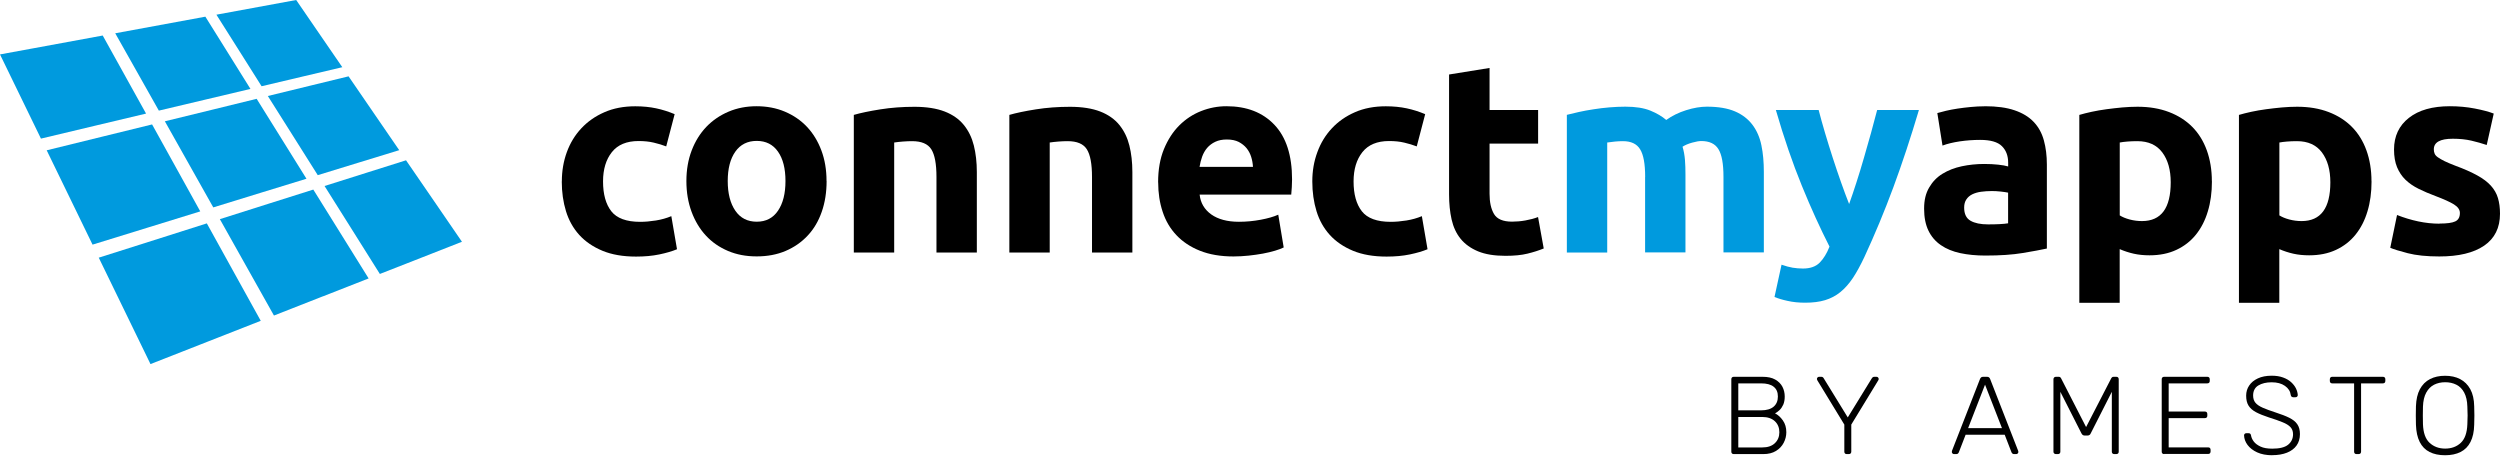 <?xml version="1.0" encoding="UTF-8"?>
<svg xmlns="http://www.w3.org/2000/svg" width="249" height="46" viewBox="0 0 249 46" fill="none">
  <path d="M55.96 18.055C55.96 17.031 56.125 16.064 56.456 15.154C56.787 14.244 57.27 13.455 57.9 12.781C58.53 12.107 59.293 11.572 60.197 11.178C61.094 10.783 62.124 10.586 63.276 10.586C64.033 10.586 64.726 10.656 65.356 10.79C65.986 10.923 66.597 11.121 67.195 11.369L66.355 14.582C65.98 14.435 65.566 14.314 65.114 14.206C64.663 14.098 64.16 14.047 63.6 14.047C62.411 14.047 61.526 14.416 60.941 15.154C60.356 15.892 60.063 16.865 60.063 18.068C60.063 19.347 60.337 20.333 60.884 21.039C61.431 21.739 62.392 22.095 63.759 22.095C64.243 22.095 64.764 22.05 65.324 21.961C65.884 21.872 66.393 21.726 66.864 21.529L67.43 24.824C66.959 25.021 66.38 25.193 65.674 25.34C64.975 25.486 64.198 25.556 63.352 25.556C62.054 25.556 60.941 25.365 60.006 24.977C59.071 24.589 58.301 24.061 57.696 23.399C57.092 22.731 56.653 21.949 56.373 21.039C56.093 20.129 55.953 19.143 55.953 18.081L55.96 18.055Z" fill="black"></path>
  <path d="M82.33 18.03C82.33 19.143 82.171 20.167 81.846 21.096C81.522 22.025 81.058 22.814 80.44 23.469C79.83 24.124 79.092 24.633 78.239 24.996C77.387 25.359 76.426 25.537 75.364 25.537C74.301 25.537 73.372 25.359 72.513 24.996C71.661 24.633 70.923 24.131 70.312 23.469C69.701 22.814 69.224 22.019 68.881 21.096C68.537 20.167 68.365 19.149 68.365 18.03C68.365 16.91 68.543 15.898 68.893 14.982C69.243 14.066 69.733 13.284 70.35 12.635C70.974 11.986 71.712 11.483 72.564 11.121C73.417 10.758 74.352 10.58 75.357 10.58C76.362 10.58 77.323 10.758 78.175 11.121C79.028 11.483 79.766 11.986 80.377 12.635C80.987 13.284 81.465 14.066 81.808 14.982C82.152 15.898 82.323 16.916 82.323 18.03H82.33ZM78.233 18.03C78.233 16.789 77.985 15.809 77.488 15.103C76.992 14.391 76.286 14.034 75.37 14.034C74.454 14.034 73.741 14.391 73.239 15.103C72.736 15.816 72.482 16.789 72.482 18.03C72.482 19.27 72.736 20.256 73.239 20.988C73.741 21.72 74.454 22.082 75.37 22.082C76.286 22.082 76.992 21.72 77.488 20.988C77.985 20.256 78.233 19.277 78.233 18.03Z" fill="black"></path>
  <path d="M85.034 11.445C85.714 11.248 86.599 11.063 87.68 10.892C88.762 10.72 89.894 10.637 91.084 10.637C92.273 10.637 93.291 10.796 94.093 11.108C94.895 11.42 95.531 11.871 95.995 12.444C96.466 13.023 96.797 13.704 96.994 14.492C97.191 15.281 97.293 16.166 97.293 17.139V25.155H93.272V17.623C93.272 16.325 93.101 15.409 92.757 14.868C92.413 14.327 91.777 14.06 90.842 14.06C90.556 14.06 90.25 14.073 89.926 14.098C89.602 14.124 89.315 14.155 89.061 14.194V25.155H85.04V11.439L85.034 11.445Z" fill="black"></path>
  <path d="M100.525 11.445C101.206 11.248 102.09 11.063 103.172 10.892C104.253 10.72 105.386 10.637 106.575 10.637C107.765 10.637 108.783 10.796 109.584 11.108C110.386 11.42 111.022 11.871 111.487 12.444C111.957 13.023 112.288 13.704 112.485 14.492C112.683 15.281 112.784 16.166 112.784 17.139V25.155H108.764V17.623C108.764 16.325 108.592 15.409 108.248 14.868C107.905 14.327 107.269 14.06 106.333 14.06C106.047 14.06 105.742 14.073 105.417 14.098C105.093 14.124 104.807 14.155 104.552 14.194V25.155H100.531V11.439L100.525 11.445Z" fill="black"></path>
  <path d="M115.348 18.163C115.348 16.904 115.539 15.803 115.927 14.855C116.315 13.914 116.824 13.125 117.454 12.495C118.084 11.865 118.809 11.388 119.63 11.063C120.451 10.739 121.29 10.58 122.156 10.58C124.172 10.58 125.763 11.197 126.933 12.431C128.104 13.665 128.689 15.479 128.689 17.871C128.689 18.106 128.677 18.36 128.664 18.64C128.645 18.92 128.626 19.169 128.607 19.385H119.484C119.573 20.212 119.961 20.867 120.641 21.357C121.322 21.84 122.245 22.089 123.396 22.089C124.134 22.089 124.859 22.019 125.572 21.885C126.284 21.751 126.863 21.586 127.315 21.382L127.856 24.646C127.64 24.754 127.353 24.862 126.991 24.971C126.628 25.079 126.234 25.174 125.788 25.257C125.349 25.34 124.872 25.403 124.37 25.46C123.867 25.511 123.364 25.543 122.855 25.543C121.577 25.543 120.463 25.352 119.522 24.977C118.574 24.602 117.791 24.08 117.174 23.425C116.551 22.769 116.093 21.987 115.8 21.09C115.501 20.193 115.355 19.219 115.355 18.176L115.348 18.163ZM124.796 16.624C124.777 16.28 124.719 15.949 124.618 15.625C124.516 15.3 124.363 15.014 124.16 14.76C123.95 14.505 123.689 14.302 123.377 14.136C123.059 13.977 122.671 13.894 122.2 13.894C121.729 13.894 121.367 13.971 121.042 14.123C120.718 14.276 120.451 14.48 120.234 14.728C120.018 14.982 119.853 15.275 119.732 15.606C119.617 15.937 119.528 16.274 119.477 16.617H124.796V16.624Z" fill="black"></path>
  <path d="M130.706 18.055C130.706 17.031 130.871 16.064 131.209 15.154C131.539 14.244 132.023 13.455 132.653 12.781C133.283 12.107 134.046 11.572 134.949 11.178C135.846 10.783 136.877 10.586 138.029 10.586C138.786 10.586 139.479 10.656 140.109 10.79C140.739 10.923 141.35 11.121 141.948 11.369L141.108 14.582C140.732 14.435 140.319 14.314 139.867 14.206C139.416 14.098 138.913 14.047 138.353 14.047C137.163 14.047 136.279 14.416 135.694 15.154C135.109 15.892 134.816 16.865 134.816 18.068C134.816 19.347 135.089 20.333 135.637 21.039C136.184 21.739 137.144 22.095 138.512 22.095C138.996 22.095 139.517 22.05 140.077 21.961C140.637 21.872 141.146 21.726 141.617 21.529L142.183 24.824C141.712 25.021 141.127 25.193 140.427 25.34C139.727 25.486 138.951 25.556 138.105 25.556C136.807 25.556 135.694 25.365 134.759 24.977C133.823 24.589 133.054 24.061 132.449 23.399C131.845 22.731 131.406 21.949 131.126 21.039C130.846 20.129 130.706 19.143 130.706 18.081V18.055Z" fill="black"></path>
  <path d="M144.34 7.418L148.36 6.769V10.955H153.196V14.302H148.36V19.296C148.36 20.142 148.507 20.816 148.806 21.319C149.105 21.821 149.703 22.076 150.6 22.076C151.032 22.076 151.478 22.038 151.936 21.955C152.394 21.872 152.814 21.764 153.189 21.618L153.755 24.748C153.272 24.945 152.731 25.117 152.133 25.263C151.541 25.41 150.81 25.48 149.945 25.48C148.844 25.48 147.941 25.333 147.215 25.034C146.496 24.735 145.917 24.322 145.485 23.794C145.052 23.266 144.753 22.617 144.581 21.866C144.41 21.109 144.327 20.275 144.327 19.353V7.418H144.34Z" fill="black"></path>
  <path d="M163.858 17.623C163.858 16.325 163.693 15.409 163.355 14.868C163.025 14.327 162.452 14.06 161.644 14.06C161.39 14.06 161.129 14.073 160.862 14.098C160.594 14.124 160.334 14.155 160.079 14.194V25.155H156.058V11.439C156.402 11.35 156.803 11.254 157.261 11.153C157.719 11.051 158.209 10.962 158.718 10.885C159.233 10.803 159.755 10.739 160.295 10.694C160.836 10.65 161.364 10.624 161.886 10.624C162.91 10.624 163.744 10.758 164.38 11.019C165.016 11.28 165.544 11.591 165.958 11.948C166.536 11.534 167.192 11.21 167.942 10.974C168.687 10.739 169.38 10.624 170.01 10.624C171.143 10.624 172.078 10.784 172.803 11.095C173.535 11.407 174.114 11.859 174.546 12.431C174.979 13.01 175.278 13.691 175.437 14.48C175.602 15.269 175.679 16.153 175.679 17.126V25.142H171.658V17.61C171.658 16.312 171.492 15.396 171.155 14.855C170.824 14.314 170.252 14.047 169.444 14.047C169.228 14.047 168.929 14.098 168.54 14.206C168.152 14.314 167.834 14.448 167.58 14.613C167.707 15.027 167.783 15.466 167.822 15.924C167.86 16.382 167.872 16.872 167.872 17.394V25.142H163.852V17.61L163.858 17.623Z" fill="#009ADE"></path>
  <path d="M191.125 10.955C190.311 13.691 189.465 16.255 188.581 18.647C187.696 21.039 186.729 23.361 185.686 25.613C185.304 26.421 184.929 27.108 184.553 27.681C184.172 28.247 183.758 28.718 183.307 29.087C182.855 29.456 182.346 29.723 181.78 29.895C181.213 30.067 180.552 30.149 179.795 30.149C179.165 30.149 178.58 30.092 178.052 29.971C177.517 29.857 177.085 29.723 176.741 29.577L177.441 26.364C177.854 26.51 178.223 26.606 178.548 26.663C178.872 26.714 179.216 26.746 179.572 26.746C180.291 26.746 180.844 26.555 181.233 26.167C181.621 25.779 181.951 25.244 182.219 24.564C181.303 22.763 180.38 20.746 179.464 18.501C178.548 16.255 177.683 13.748 176.875 10.955H181.137C181.315 11.655 181.532 12.419 181.773 13.239C182.015 14.06 182.276 14.887 182.543 15.72C182.817 16.56 183.09 17.375 183.37 18.163C183.65 18.952 183.917 19.677 184.172 20.32C184.407 19.671 184.649 18.952 184.903 18.163C185.158 17.375 185.406 16.56 185.648 15.72C185.889 14.881 186.125 14.054 186.354 13.239C186.577 12.419 186.78 11.662 186.965 10.955H191.125Z" fill="#009ADE"></path>
  <path d="M197.685 10.58C198.874 10.58 199.86 10.713 200.656 10.987C201.444 11.254 202.081 11.642 202.558 12.145C203.035 12.648 203.372 13.258 203.569 13.983C203.767 14.702 203.868 15.504 203.868 16.388V24.754C203.289 24.881 202.494 25.028 201.464 25.2C200.439 25.371 199.199 25.454 197.735 25.454C196.819 25.454 195.986 25.371 195.242 25.212C194.497 25.053 193.848 24.786 193.314 24.417C192.773 24.048 192.36 23.565 192.073 22.973C191.787 22.381 191.641 21.65 191.641 20.784C191.641 19.919 191.806 19.258 192.143 18.679C192.474 18.106 192.919 17.642 193.479 17.304C194.039 16.961 194.675 16.713 195.394 16.56C196.113 16.407 196.864 16.331 197.634 16.331C198.155 16.331 198.62 16.357 199.027 16.401C199.434 16.445 199.759 16.503 200.013 16.579V16.204C200.013 15.523 199.809 14.97 199.39 14.556C198.976 14.143 198.257 13.933 197.226 13.933C196.546 13.933 195.865 13.983 195.203 14.079C194.535 14.181 193.963 14.314 193.473 14.499L192.958 11.261C193.193 11.191 193.486 11.114 193.836 11.031C194.185 10.949 194.567 10.879 194.981 10.815C195.394 10.752 195.833 10.701 196.291 10.656C196.749 10.612 197.214 10.586 197.685 10.586V10.58ZM198.009 22.349C198.403 22.349 198.785 22.343 199.141 22.324C199.504 22.305 199.79 22.279 200.007 22.241V19.188C199.848 19.149 199.6 19.118 199.275 19.079C198.951 19.041 198.652 19.029 198.384 19.029C198.009 19.029 197.653 19.054 197.316 19.099C196.985 19.143 196.692 19.232 196.438 19.353C196.183 19.48 195.986 19.652 195.846 19.868C195.7 20.085 195.63 20.352 195.63 20.676C195.63 21.306 195.84 21.745 196.266 21.987C196.686 22.229 197.271 22.349 198.009 22.349Z" fill="black"></path>
  <path d="M220.308 18.055C220.308 19.156 220.174 20.155 219.9 21.052C219.633 21.955 219.232 22.725 218.711 23.374C218.189 24.023 217.54 24.525 216.764 24.888C215.988 25.251 215.097 25.429 214.092 25.429C213.532 25.429 213.01 25.378 212.527 25.27C212.043 25.162 211.573 25.009 211.121 24.812V30.156H207.1V11.445C207.463 11.337 207.876 11.235 208.341 11.133C208.805 11.032 209.301 10.949 209.81 10.879C210.326 10.809 210.847 10.752 211.375 10.701C211.903 10.656 212.412 10.631 212.902 10.631C214.073 10.631 215.116 10.809 216.032 11.159C216.948 11.509 217.725 12.005 218.354 12.641C218.984 13.277 219.468 14.06 219.799 14.976C220.129 15.892 220.301 16.923 220.301 18.055H220.308ZM216.204 18.163C216.204 16.923 215.924 15.93 215.364 15.18C214.804 14.435 213.977 14.06 212.883 14.06C212.521 14.06 212.19 14.073 211.884 14.098C211.579 14.124 211.325 14.155 211.127 14.194V21.453C211.382 21.612 211.706 21.752 212.113 21.86C212.521 21.968 212.928 22.019 213.341 22.019C215.25 22.019 216.204 20.734 216.204 18.157V18.163Z" fill="black"></path>
  <path d="M236.206 18.055C236.206 19.156 236.073 20.155 235.799 21.052C235.532 21.955 235.131 22.725 234.609 23.374C234.088 24.023 233.439 24.525 232.663 24.888C231.886 25.251 230.996 25.429 229.991 25.429C229.431 25.429 228.909 25.378 228.425 25.27C227.942 25.162 227.471 25.009 227.019 24.812V30.156H222.999V11.445C223.361 11.337 223.775 11.235 224.239 11.133C224.704 11.032 225.2 10.949 225.709 10.879C226.224 10.809 226.746 10.752 227.274 10.701C227.802 10.656 228.311 10.631 228.801 10.631C229.971 10.631 231.015 10.809 231.931 11.159C232.847 11.509 233.623 12.005 234.253 12.641C234.883 13.277 235.366 14.06 235.697 14.976C236.028 15.892 236.2 16.923 236.2 18.055H236.206ZM232.103 18.163C232.103 16.923 231.823 15.93 231.263 15.18C230.703 14.435 229.876 14.06 228.782 14.06C228.419 14.06 228.088 14.073 227.783 14.098C227.478 14.124 227.223 14.155 227.026 14.194V21.453C227.28 21.612 227.605 21.752 228.012 21.86C228.419 21.968 228.826 22.019 229.24 22.019C231.148 22.019 232.103 20.734 232.103 18.157V18.163Z" fill="black"></path>
  <path d="M242.982 22.267C243.72 22.267 244.241 22.197 244.547 22.05C244.852 21.904 245.005 21.631 245.005 21.211C245.005 20.886 244.807 20.606 244.413 20.358C244.019 20.116 243.414 19.843 242.606 19.537C241.976 19.302 241.404 19.06 240.895 18.806C240.38 18.551 239.947 18.252 239.584 17.902C239.222 17.552 238.948 17.133 238.745 16.649C238.547 16.166 238.445 15.58 238.445 14.893C238.445 13.564 238.942 12.508 239.928 11.738C240.914 10.962 242.275 10.58 244.006 10.58C244.871 10.58 245.698 10.656 246.487 10.809C247.276 10.962 247.906 11.127 248.376 11.312L247.677 14.441C247.206 14.283 246.697 14.136 246.15 14.009C245.603 13.882 244.986 13.818 244.298 13.818C243.039 13.818 242.409 14.168 242.409 14.874C242.409 15.033 242.434 15.18 242.492 15.307C242.543 15.434 242.651 15.555 242.816 15.669C242.975 15.784 243.198 15.911 243.478 16.051C243.758 16.185 244.114 16.337 244.547 16.503C245.431 16.827 246.156 17.152 246.735 17.47C247.314 17.788 247.766 18.131 248.097 18.5C248.427 18.869 248.663 19.277 248.796 19.728C248.93 20.18 249 20.695 249 21.287C249 22.687 248.472 23.749 247.422 24.468C246.372 25.187 244.877 25.543 242.956 25.543C241.696 25.543 240.647 25.435 239.813 25.219C238.98 25.002 238.395 24.824 238.07 24.678L238.745 21.414C239.425 21.681 240.131 21.898 240.85 22.05C241.569 22.203 242.282 22.279 242.982 22.279V22.267Z" fill="black"></path>
  <path d="M15.816 11.019C17.413 10.644 18.978 10.268 20.517 9.906C22.019 9.549 23.495 9.2 24.945 8.856C24.169 7.615 23.406 6.388 22.655 5.185C21.91 3.995 21.179 2.825 20.454 1.661L11.477 3.315C12.177 4.555 12.883 5.809 13.602 7.081C14.327 8.372 15.072 9.683 15.822 11.019H15.816Z" fill="#009ADE"></path>
  <path d="M30.518 17.794C29.659 16.42 28.82 15.065 27.986 13.729C27.166 12.418 26.358 11.12 25.562 9.842C24.112 10.198 22.63 10.561 21.128 10.93C19.588 11.305 18.017 11.687 16.42 12.081C17.196 13.455 17.979 14.849 18.774 16.267C19.582 17.705 20.409 19.168 21.243 20.657C22.871 20.154 24.468 19.665 26.033 19.181C27.56 18.71 29.061 18.252 30.531 17.801L30.518 17.794Z" fill="#009ADE"></path>
  <path d="M40.449 15.962C39.158 16.369 37.834 16.783 36.498 17.209C35.137 17.642 33.744 18.081 32.325 18.526C33.209 19.932 34.106 21.357 35.016 22.801C35.945 24.271 36.88 25.766 37.834 27.286C39.266 26.727 40.666 26.173 42.04 25.639C43.389 25.111 44.705 24.589 46.01 24.08C45.049 22.68 44.101 21.294 43.166 19.932C42.25 18.59 41.34 17.266 40.443 15.969L40.449 15.962Z" fill="#009ADE"></path>
  <path d="M19.945 21.052C19.111 19.55 18.291 18.068 17.489 16.617C16.694 15.186 15.918 13.78 15.148 12.393C13.487 12.8 11.789 13.22 10.065 13.64C8.296 14.073 6.489 14.518 4.651 14.97L9.218 24.366C11.102 23.781 12.953 23.215 14.76 22.655C16.528 22.108 18.252 21.573 19.951 21.052H19.945Z" fill="#009ADE"></path>
  <path d="M26.058 8.589C27.458 8.258 28.832 7.933 30.181 7.615C31.504 7.304 32.809 6.992 34.094 6.693C33.305 5.541 32.522 4.402 31.752 3.283C30.995 2.176 30.245 1.082 29.5 0L21.554 1.463C22.279 2.615 23.017 3.779 23.762 4.956C24.519 6.152 25.282 7.367 26.058 8.595V8.589Z" fill="#009ADE"></path>
  <path d="M31.651 17.445C33.063 17.012 34.456 16.579 35.818 16.166C37.154 15.758 38.471 15.351 39.762 14.957C38.891 13.685 38.032 12.438 37.186 11.203C36.352 9.988 35.532 8.792 34.717 7.603C33.432 7.914 32.128 8.232 30.798 8.557C29.45 8.888 28.075 9.218 26.676 9.562C27.477 10.828 28.285 12.113 29.106 13.411C29.939 14.734 30.785 16.077 31.644 17.438L31.651 17.445Z" fill="#009ADE"></path>
  <path d="M25.969 31.95C25.034 30.264 24.118 28.603 23.215 26.975C22.33 25.372 21.459 23.794 20.6 22.248C18.901 22.789 17.171 23.336 15.396 23.902C13.583 24.474 11.731 25.066 9.836 25.664L14.989 36.263C16.923 35.506 18.819 34.762 20.664 34.036C22.47 33.33 24.233 32.637 25.963 31.956L25.969 31.95Z" fill="#009ADE"></path>
  <path d="M32.147 29.519C30.556 30.143 28.941 30.779 27.286 31.428C26.351 29.761 25.429 28.12 24.525 26.51C23.635 24.926 22.763 23.367 21.898 21.828C23.533 21.306 25.13 20.803 26.695 20.307C28.228 19.824 29.729 19.346 31.205 18.882C32.09 20.301 32.987 21.739 33.896 23.202C34.819 24.691 35.761 26.198 36.715 27.732C35.22 28.317 33.706 28.915 32.16 29.519H32.147Z" fill="#009ADE"></path>
  <path d="M14.55 11.318C13.799 9.969 13.067 8.646 12.342 7.342C11.63 6.057 10.924 4.791 10.23 3.537C10.185 3.544 10.141 3.556 10.096 3.563L3.149 4.842C2.112 5.032 1.056 5.23 0 5.42L4.078 13.806C5.91 13.367 7.711 12.94 9.473 12.52C11.197 12.113 12.889 11.706 14.55 11.312V11.318Z" fill="#009ADE"></path>
  <path d="M172.682 45.227C172.606 45.227 172.548 45.208 172.504 45.163C172.459 45.119 172.44 45.062 172.44 44.985V37.777C172.44 37.694 172.459 37.637 172.504 37.593C172.548 37.548 172.606 37.529 172.682 37.529H175.551C176.067 37.529 176.486 37.618 176.811 37.803C177.135 37.987 177.377 38.229 177.53 38.522C177.682 38.814 177.759 39.145 177.759 39.495C177.759 39.813 177.708 40.08 177.613 40.303C177.511 40.526 177.39 40.71 177.237 40.85C177.084 40.99 176.938 41.098 176.792 41.168C177.084 41.314 177.345 41.55 177.574 41.874C177.803 42.199 177.918 42.587 177.918 43.051C177.918 43.42 177.829 43.77 177.657 44.101C177.485 44.432 177.231 44.705 176.887 44.915C176.544 45.125 176.124 45.227 175.628 45.227H172.682ZM173.134 40.869H175.411C175.952 40.869 176.366 40.748 176.652 40.506C176.932 40.265 177.078 39.928 177.078 39.495C177.078 39.062 176.938 38.738 176.652 38.515C176.372 38.292 175.958 38.184 175.411 38.184H173.134V40.869ZM173.134 44.565H175.519C176.06 44.565 176.48 44.425 176.779 44.139C177.078 43.853 177.224 43.49 177.224 43.051C177.224 42.612 177.078 42.237 176.779 41.957C176.48 41.677 176.06 41.531 175.519 41.531H173.134V44.565Z" fill="black"></path>
  <path d="M183.936 45.227C183.86 45.227 183.803 45.208 183.758 45.163C183.714 45.119 183.695 45.062 183.695 44.985V42.288L181.01 37.885C181.01 37.885 180.991 37.841 180.984 37.822C180.978 37.803 180.965 37.777 180.965 37.745C180.965 37.688 180.984 37.637 181.029 37.593C181.073 37.548 181.124 37.529 181.182 37.529H181.404C181.455 37.529 181.506 37.542 181.544 37.567C181.582 37.593 181.627 37.637 181.652 37.694L184.038 41.575L186.424 37.694C186.462 37.637 186.5 37.593 186.538 37.567C186.576 37.542 186.621 37.529 186.678 37.529H186.901C186.958 37.529 187.009 37.548 187.054 37.593C187.098 37.637 187.117 37.688 187.117 37.745C187.117 37.777 187.117 37.803 187.105 37.822C187.098 37.841 187.085 37.866 187.073 37.885L184.388 42.288V44.985C184.388 45.062 184.363 45.119 184.324 45.163C184.28 45.208 184.216 45.227 184.14 45.227H183.93H183.936Z" fill="black"></path>
  <path d="M194.618 45.227C194.561 45.227 194.51 45.208 194.465 45.163C194.421 45.119 194.402 45.068 194.402 45.011C194.402 44.972 194.408 44.934 194.421 44.89L197.207 37.752C197.239 37.675 197.277 37.624 197.322 37.586C197.366 37.548 197.436 37.529 197.525 37.529H197.901C197.99 37.529 198.06 37.548 198.104 37.586C198.149 37.624 198.193 37.675 198.219 37.752L201.005 44.89C201.018 44.934 201.031 44.972 201.031 45.011C201.031 45.068 201.005 45.119 200.967 45.163C200.923 45.208 200.872 45.227 200.814 45.227H200.592C200.515 45.227 200.465 45.208 200.426 45.163C200.388 45.125 200.363 45.087 200.35 45.062L199.669 43.299H195.776L195.095 45.062C195.095 45.062 195.063 45.125 195.025 45.163C194.987 45.202 194.93 45.227 194.853 45.227H194.631H194.618ZM196.03 42.644H199.396L197.71 38.312L196.024 42.644H196.03Z" fill="black"></path>
  <path d="M204.778 45.227C204.702 45.227 204.644 45.208 204.594 45.163C204.543 45.119 204.524 45.062 204.524 44.985V37.777C204.524 37.694 204.549 37.637 204.594 37.593C204.638 37.548 204.702 37.529 204.778 37.529H205.052C205.128 37.529 205.179 37.548 205.217 37.586C205.255 37.624 205.274 37.65 205.281 37.675L207.774 42.536L210.281 37.675C210.281 37.675 210.319 37.624 210.351 37.586C210.383 37.548 210.44 37.529 210.51 37.529H210.777C210.86 37.529 210.917 37.548 210.962 37.593C211.006 37.637 211.025 37.701 211.025 37.777V44.985C211.025 45.062 211.006 45.119 210.962 45.163C210.917 45.208 210.854 45.227 210.777 45.227H210.58C210.504 45.227 210.447 45.208 210.402 45.163C210.357 45.119 210.338 45.062 210.338 44.985V39.024L208.239 43.159C208.207 43.236 208.169 43.287 208.112 43.325C208.054 43.363 207.984 43.382 207.895 43.382H207.654C207.565 43.382 207.495 43.363 207.444 43.325C207.393 43.287 207.348 43.236 207.31 43.159L205.211 39.024V44.985C205.211 45.062 205.192 45.119 205.147 45.163C205.102 45.208 205.045 45.227 204.969 45.227H204.772H204.778Z" fill="black"></path>
  <path d="M215.549 45.227C215.472 45.227 215.415 45.208 215.371 45.163C215.326 45.119 215.307 45.062 215.307 44.985V37.777C215.307 37.694 215.326 37.637 215.371 37.593C215.415 37.548 215.472 37.529 215.549 37.529H219.843C219.926 37.529 219.983 37.548 220.028 37.593C220.072 37.637 220.091 37.701 220.091 37.777V37.943C220.091 38.019 220.072 38.076 220.028 38.121C219.983 38.165 219.919 38.184 219.843 38.184H216V40.99H219.601C219.684 40.99 219.741 41.009 219.786 41.054C219.83 41.098 219.849 41.162 219.849 41.238V41.404C219.849 41.48 219.83 41.537 219.786 41.582C219.741 41.626 219.678 41.645 219.601 41.645H216V44.559H219.926C220.008 44.559 220.072 44.578 220.11 44.623C220.155 44.667 220.174 44.731 220.174 44.807V44.972C220.174 45.049 220.148 45.106 220.11 45.151C220.066 45.195 220.002 45.214 219.926 45.214H215.549V45.227Z" fill="black"></path>
  <path d="M226.326 45.342C225.734 45.342 225.225 45.246 224.812 45.055C224.398 44.864 224.08 44.616 223.857 44.317C223.635 44.018 223.52 43.7 223.508 43.363C223.508 43.306 223.527 43.255 223.571 43.21C223.616 43.166 223.673 43.147 223.737 43.147H223.959C224.036 43.147 224.093 43.166 224.131 43.21C224.169 43.255 224.195 43.306 224.201 43.363C224.233 43.566 224.322 43.77 224.475 43.974C224.627 44.177 224.856 44.343 225.155 44.483C225.454 44.623 225.842 44.686 226.32 44.686C227.038 44.686 227.566 44.559 227.891 44.298C228.215 44.037 228.387 43.687 228.387 43.248C228.387 42.956 228.298 42.72 228.126 42.536C227.955 42.358 227.694 42.192 227.337 42.052C226.988 41.906 226.536 41.747 225.982 41.575C225.461 41.404 225.034 41.232 224.697 41.054C224.36 40.875 224.112 40.653 223.953 40.398C223.794 40.144 223.717 39.813 223.717 39.406C223.717 39.031 223.819 38.693 224.017 38.401C224.214 38.102 224.5 37.866 224.882 37.688C225.257 37.51 225.721 37.421 226.262 37.421C226.695 37.421 227.07 37.478 227.395 37.599C227.719 37.714 227.986 37.873 228.196 38.063C228.406 38.261 228.572 38.464 228.68 38.693C228.788 38.916 228.845 39.132 228.858 39.349C228.858 39.4 228.839 39.45 228.801 39.495C228.763 39.546 228.705 39.565 228.623 39.565H228.4C228.362 39.565 228.317 39.552 228.26 39.52C228.203 39.489 228.171 39.431 228.158 39.342C228.114 38.973 227.923 38.674 227.579 38.432C227.236 38.191 226.797 38.076 226.256 38.076C225.715 38.076 225.27 38.184 224.926 38.394C224.583 38.604 224.411 38.941 224.411 39.393C224.411 39.686 224.487 39.928 224.64 40.112C224.793 40.297 225.034 40.462 225.365 40.608C225.696 40.755 226.122 40.907 226.644 41.079C227.191 41.257 227.649 41.429 228.005 41.607C228.362 41.785 228.635 41.995 228.807 42.25C228.985 42.504 229.074 42.828 229.074 43.236C229.074 43.681 228.96 44.063 228.737 44.374C228.514 44.686 228.196 44.922 227.783 45.087C227.369 45.252 226.879 45.335 226.307 45.335L226.326 45.342Z" fill="black"></path>
  <path d="M234.711 45.227C234.635 45.227 234.577 45.208 234.533 45.163C234.488 45.119 234.469 45.062 234.469 44.985V38.184H232.293C232.217 38.184 232.16 38.165 232.115 38.121C232.071 38.076 232.052 38.019 232.052 37.943V37.777C232.052 37.694 232.077 37.637 232.115 37.593C232.16 37.548 232.217 37.529 232.293 37.529H237.332C237.415 37.529 237.478 37.548 237.516 37.593C237.561 37.637 237.58 37.701 237.58 37.777V37.943C237.58 38.019 237.555 38.076 237.516 38.121C237.472 38.165 237.408 38.184 237.332 38.184H235.163V44.985C235.163 45.062 235.137 45.119 235.099 45.163C235.054 45.208 234.991 45.227 234.914 45.227H234.717H234.711Z" fill="black"></path>
  <path d="M243.535 45.342C242.924 45.342 242.409 45.233 241.983 45.017C241.556 44.801 241.232 44.47 241.003 44.018C240.774 43.566 240.653 43 240.628 42.307C240.621 41.976 240.615 41.671 240.615 41.384C240.615 41.098 240.615 40.793 240.628 40.462C240.653 39.781 240.78 39.215 241.022 38.763C241.264 38.312 241.601 37.974 242.027 37.758C242.453 37.535 242.956 37.427 243.529 37.427C244.101 37.427 244.604 37.535 245.03 37.758C245.456 37.981 245.793 38.312 246.042 38.763C246.29 39.215 246.417 39.781 246.43 40.462C246.442 40.793 246.449 41.098 246.449 41.384C246.449 41.671 246.442 41.976 246.43 42.307C246.417 42.994 246.29 43.566 246.061 44.018C245.832 44.47 245.501 44.801 245.075 45.017C244.648 45.233 244.133 45.342 243.522 45.342H243.535ZM243.535 44.68C244.165 44.68 244.686 44.489 245.094 44.107C245.501 43.726 245.717 43.108 245.749 42.25C245.762 41.919 245.774 41.633 245.774 41.378C245.774 41.123 245.768 40.837 245.749 40.506C245.736 39.934 245.628 39.469 245.437 39.107C245.246 38.744 244.985 38.483 244.655 38.318C244.33 38.153 243.955 38.07 243.541 38.07C243.128 38.07 242.759 38.153 242.434 38.318C242.11 38.483 241.849 38.744 241.652 39.107C241.455 39.463 241.346 39.934 241.327 40.506C241.321 40.837 241.315 41.123 241.315 41.378C241.315 41.633 241.315 41.919 241.327 42.25C241.359 43.108 241.575 43.726 241.989 44.107C242.403 44.489 242.918 44.68 243.541 44.68H243.535Z" fill="black"></path>
</svg>
